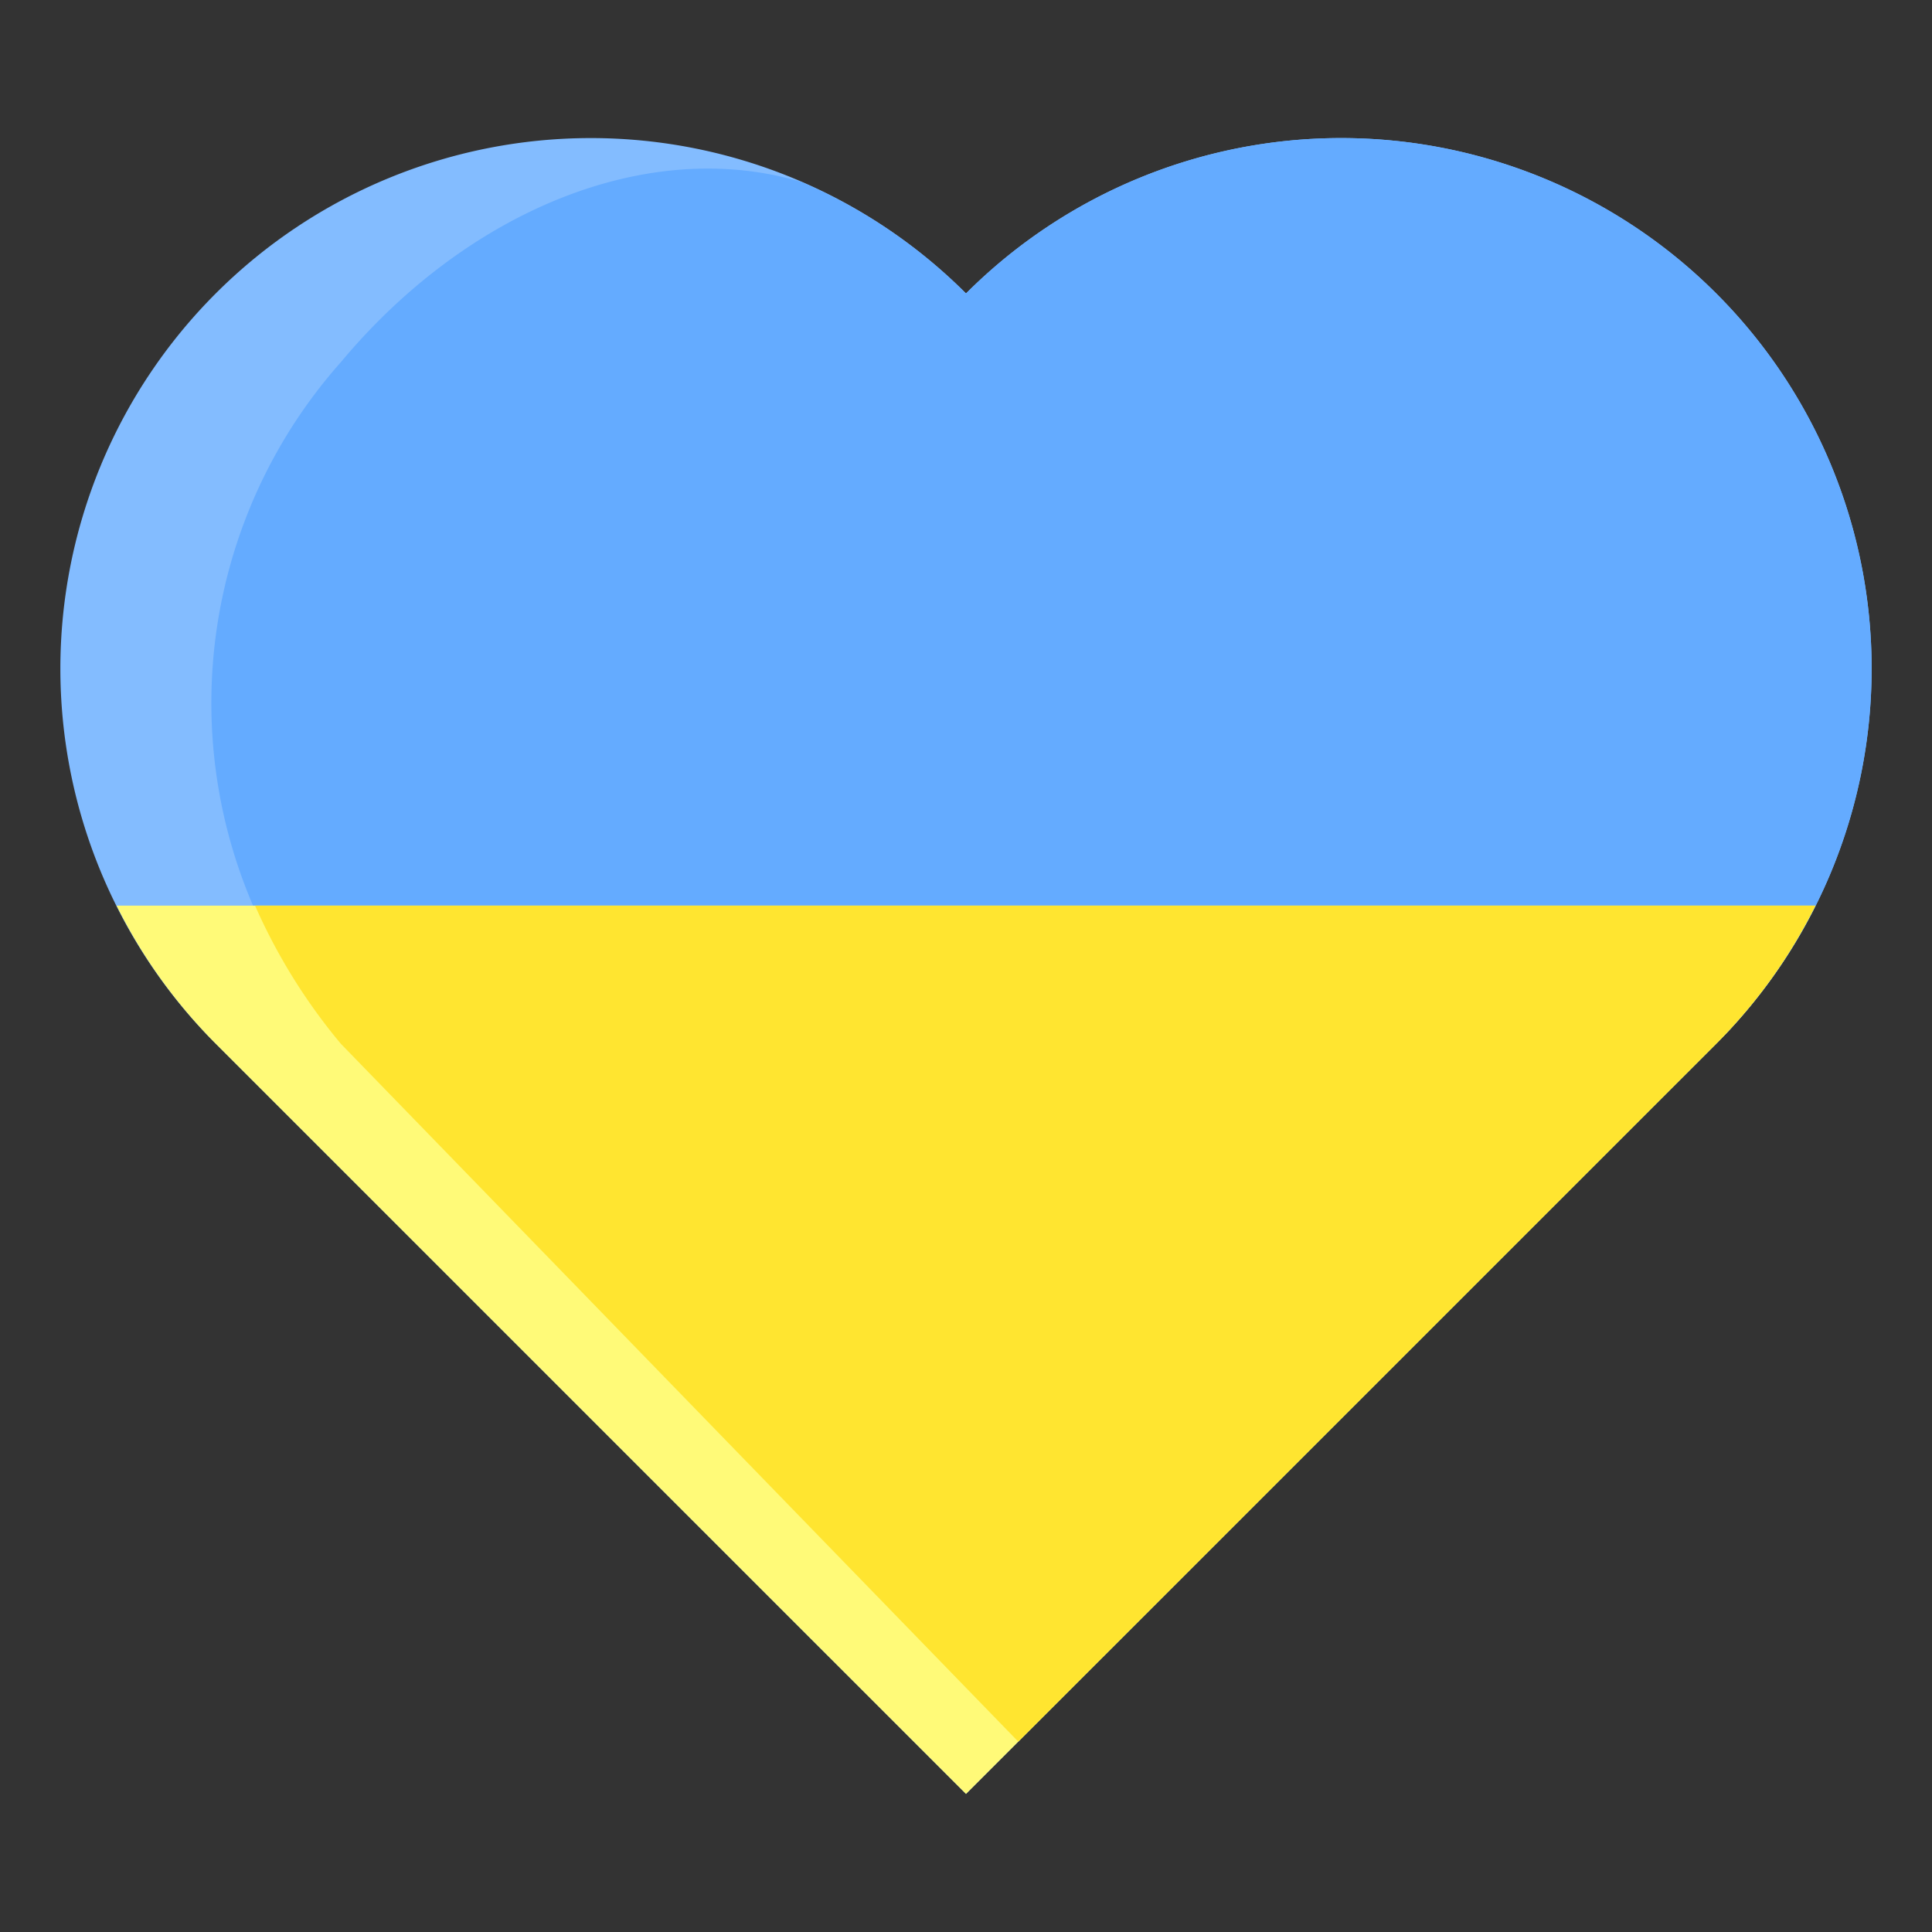 <svg viewBox="0 0 64 64" xmlns="http://www.w3.org/2000/svg" height="100%" width="100%"><rect x="0" y="0" width="64" height="64" fill="#333333" stroke="none"/><path d="m32 9.721a17.574 17.574 0 0 0 -24.853 0 17.574 17.574 0 0 0 0 24.853l24.853 24.852 24.853-24.852a17.574 17.574 0 0 0 0-24.853 17.574 17.574 0 0 0 -24.853 0z" fill="#83bcff"/><path d="m11.289 34.574 22.443 23.12 23.121-23.12a17.574 17.574 0 0 0 0-24.853 17.574 17.574 0 0 0 -24.853 0 17.51 17.51 0 0 0 -5.451-3.693c-5.158-1.534-11.133 1.02-15.26 5.972a17 17 0 0 0 0 22.574z" fill="#64abff"/><path d="m3.862 30a17.532 17.532 0 0 0 3.285 4.574l24.853 24.852 24.853-24.852a17.532 17.532 0 0 0 3.285-4.574z" fill="#fffa78"/><path d="m11.289 34.574 22.443 23.12 23.121-23.12a17.532 17.532 0 0 0 3.285-4.574h-51.689a19.224 19.224 0 0 0 2.84 4.574z" fill="#ffe530"/></svg>